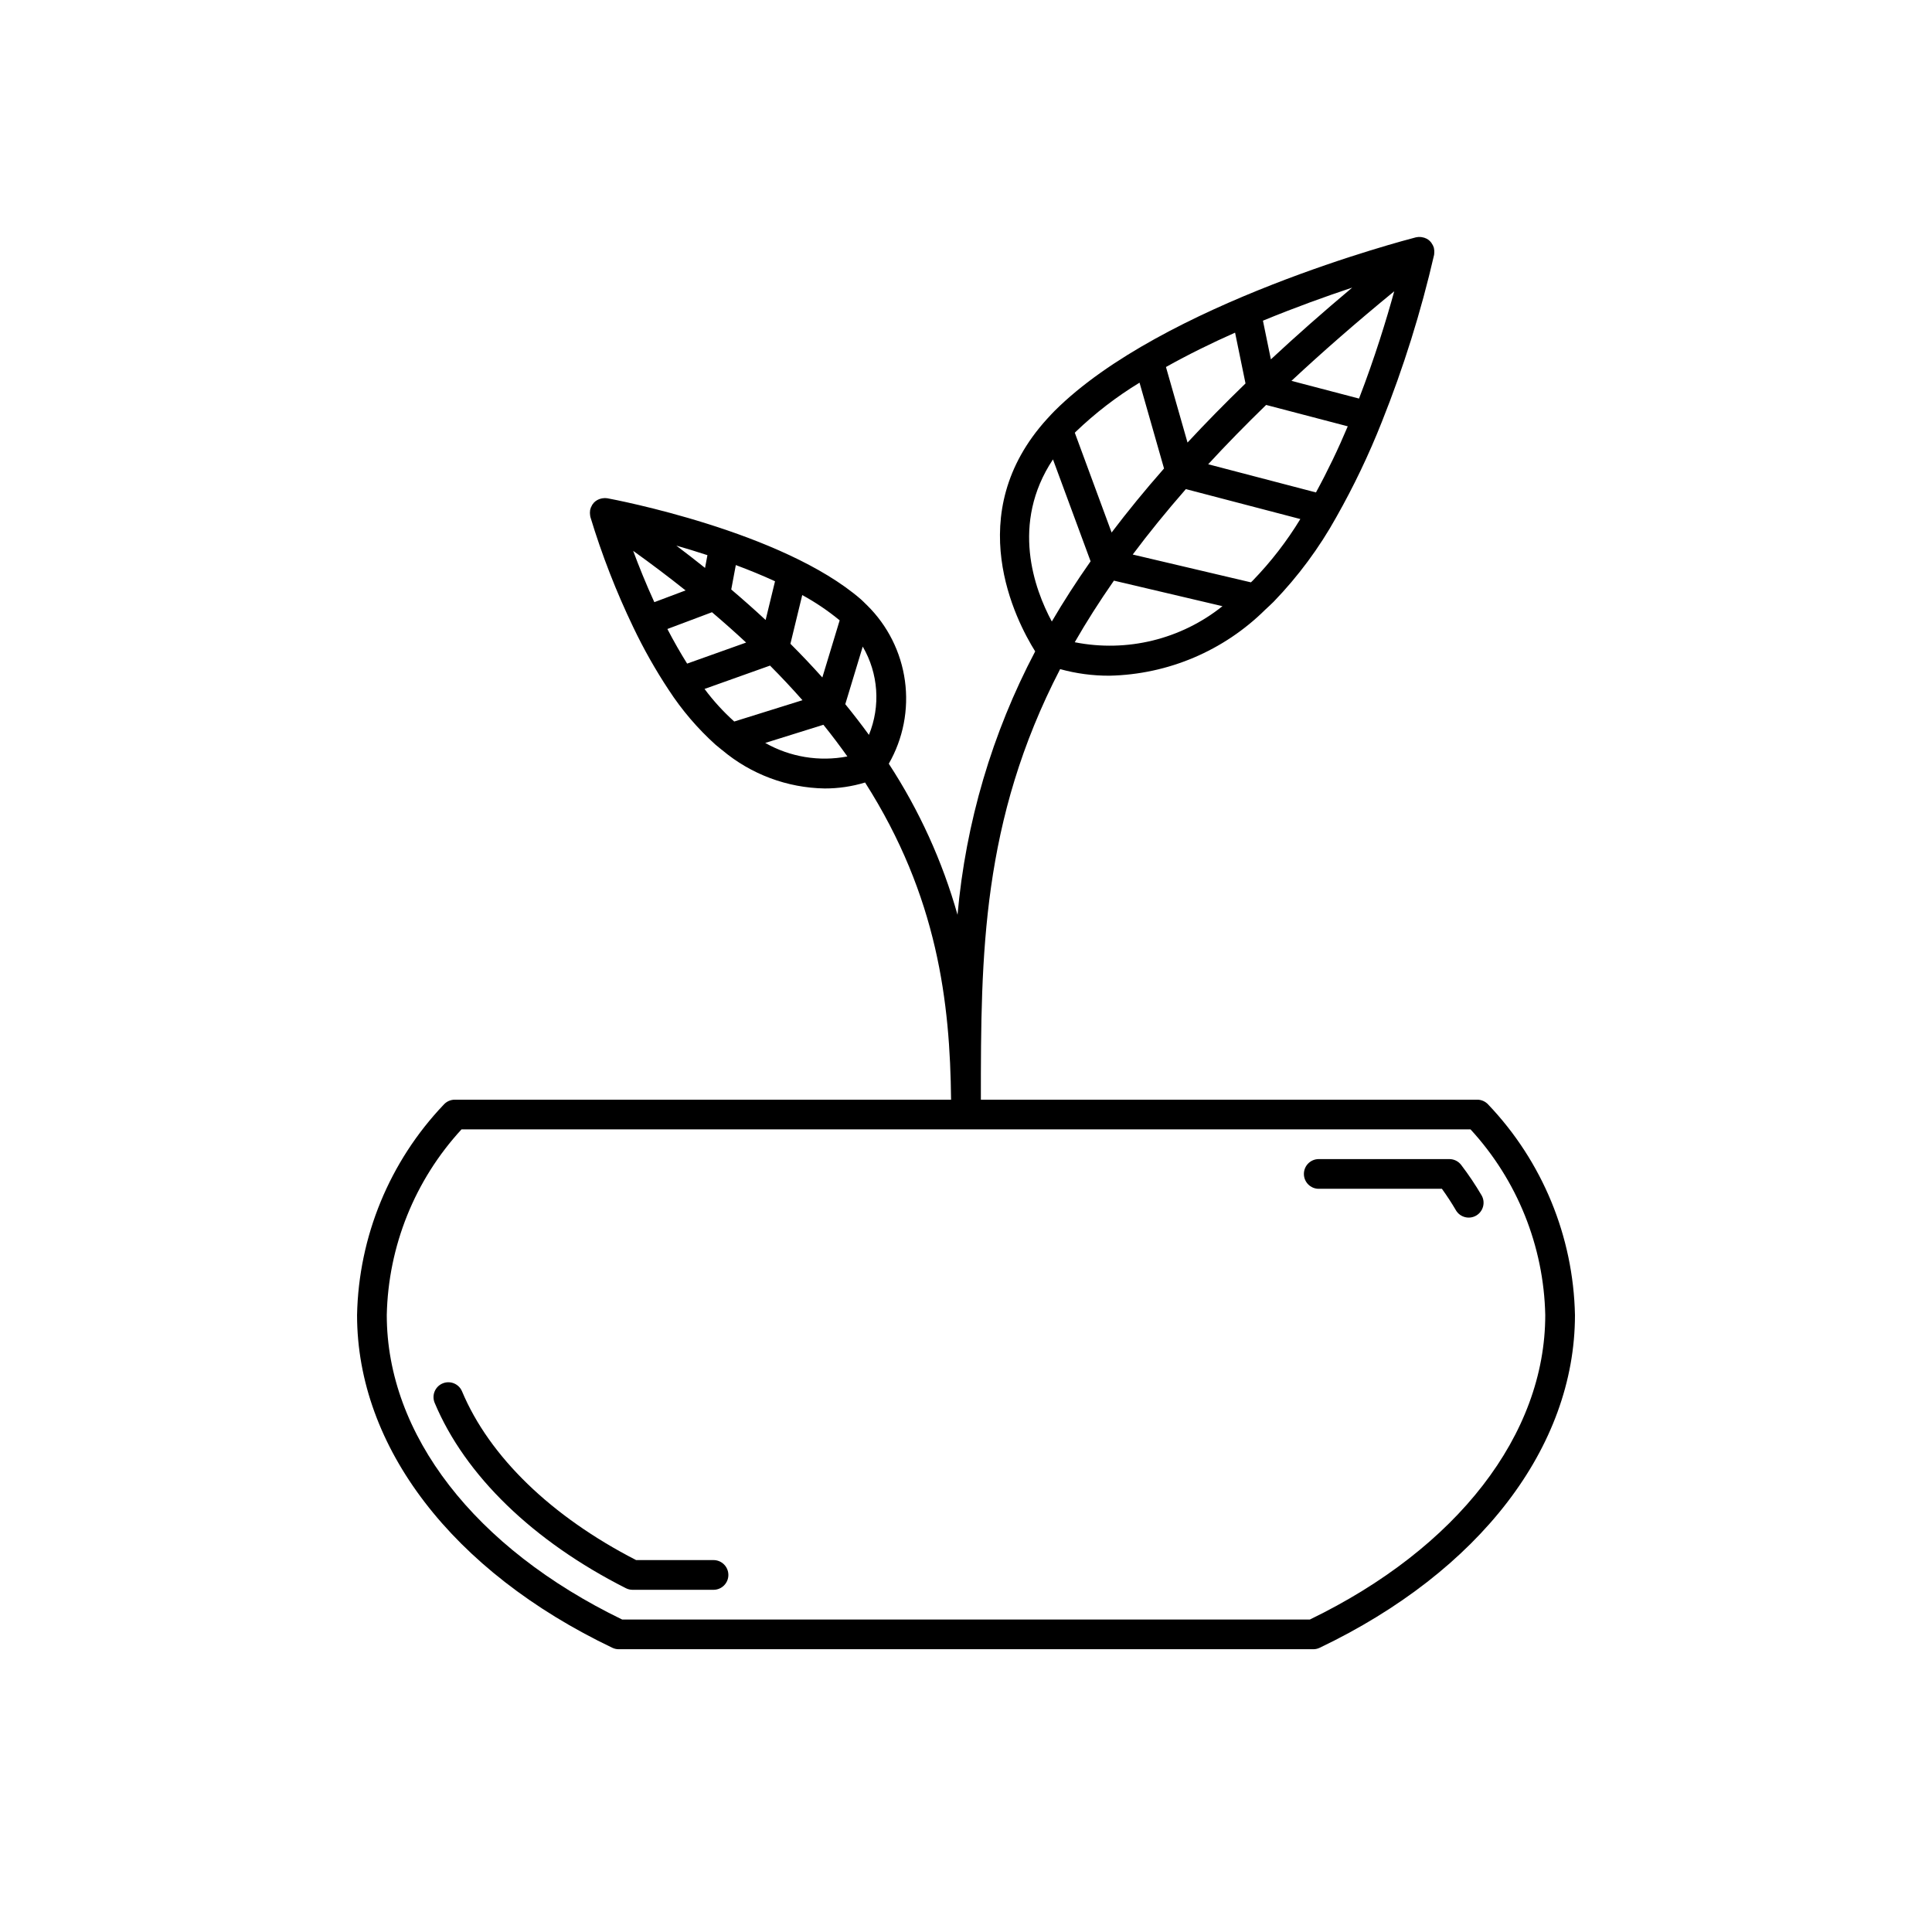 <?xml version="1.0" encoding="UTF-8"?>
<!-- Uploaded to: SVG Repo, www.svgrepo.com, Generator: SVG Repo Mixer Tools -->
<svg fill="#000000" width="800px" height="800px" version="1.1" viewBox="144 144 512 512" xmlns="http://www.w3.org/2000/svg">
 <g>
  <path d="m538.41 436.73c-0.75-0.828-1.812-1.305-2.93-1.305h-131.54c-0.008-38.367 0.195-73.902 21.004-114.1h0.004c4.262 1.176 8.664 1.762 13.082 1.742 15.508-0.328 30.293-6.602 41.301-17.523 0.738-0.68 1.477-1.359 2.211-2.09 6.484-6.715 12.062-14.25 16.594-22.41 4.602-8.129 8.637-16.57 12.07-25.258 5.742-14.371 10.371-29.164 13.844-44.246 0.016-0.078 0.008-0.16 0.02-0.238 0.016-0.109 0.02-0.211 0.027-0.32v-0.004c0.031-0.395 0-0.789-0.086-1.172-0.016-0.059-0.016-0.121-0.031-0.18v-0.004c-0.137-0.434-0.344-0.844-0.617-1.207-0.031-0.043-0.039-0.098-0.074-0.145-0.039-0.047-0.094-0.066-0.133-0.113-0.078-0.09-0.137-0.195-0.227-0.281-0.246-0.234-0.52-0.438-0.816-0.602l-0.07-0.027v-0.004c-0.383-0.195-0.793-0.324-1.215-0.387-0.102-0.016-0.199-0.031-0.305-0.039v-0.004c-0.434-0.043-0.875-0.016-1.301 0.086-2.731 0.703-67.156 17.504-95.727 45.977-0.656 0.652-1.25 1.312-1.855 1.973-0.035 0.035-0.066 0.07-0.102 0.105-23.02 25.238-8.281 53.57-3.207 61.668h0.004c-11.418 21.676-18.414 45.406-20.582 69.809-4.008-14.191-10.152-27.688-18.215-40.035 3.816-6.652 5.32-14.383 4.277-21.984-1.043-7.598-4.574-14.641-10.043-20.02-0.117-0.133-0.246-0.258-0.383-0.371-0.414-0.391-0.777-0.789-1.219-1.176-20.797-18.031-65.328-26.449-67.211-26.797-0.441-0.074-0.895-0.07-1.34 0.012-0.094 0.016-0.18 0.035-0.273 0.055-0.773 0.168-1.48 0.574-2.019 1.156-0.082 0.105-0.156 0.215-0.227 0.328-0.035 0.047-0.09 0.074-0.125 0.125-0.027 0.043-0.031 0.094-0.059 0.137-0.242 0.383-0.418 0.809-0.516 1.25-0.016 0.074-0.012 0.148-0.023 0.223-0.055 0.379-0.055 0.766 0 1.145 0.016 0.109 0.023 0.211 0.047 0.32 0.016 0.07 0.012 0.141 0.031 0.207h0.004c3.035 10.027 6.844 19.809 11.383 29.254 2.734 5.727 5.863 11.262 9.363 16.559 3.488 5.359 7.66 10.246 12.41 14.527 0.547 0.473 1.086 0.91 1.637 1.344l0.164 0.117v0.004c7.609 6.391 17.188 9.973 27.121 10.141 3.633 0.012 7.246-0.523 10.719-1.578 19.262 30.215 22.52 58.383 22.789 84.055h-131.52c-1.117 0-2.18 0.477-2.926 1.305-14.355 15.066-22.551 34.961-22.973 55.77 0 34.977 25.293 67.941 67.656 88.176h0.004c0.527 0.254 1.105 0.383 1.695 0.383h184.05c0.586 0 1.164-0.129 1.695-0.383 42.363-20.238 67.656-53.199 67.656-88.176-0.422-20.809-8.617-40.703-22.969-55.77zm-109.59-122.53c3.055-5.344 6.531-10.789 10.379-16.324l28.766 6.769c-11 8.801-25.324 12.297-39.145 9.555zm47.16-16.32c-0.16 0.16-0.316 0.297-0.477 0.449l-31.316-7.371c4.231-5.66 8.922-11.441 14.078-17.34l30.34 7.934c-3.586 5.894-7.82 11.371-12.625 16.324zm-4.672-65.727 2.766 13.465c-5.496 5.324-10.621 10.543-15.367 15.664l-5.715-20.02c5.922-3.316 12.125-6.359 18.32-9.109zm32.844 17.469-17.902-4.691c8.234-7.676 17.273-15.578 27.242-23.742-2.023 7.352-5.133 17.535-9.336 28.434zm-11.41 24.879-28.559-7.469c4.734-5.137 9.855-10.375 15.355-15.719l21.625 5.664h0.008c-2.512 5.977-5.324 11.828-8.426 17.523zm-11.945-35.27-2.106-10.246c8.566-3.527 16.781-6.481 23.66-8.766-7.727 6.488-14.91 12.828-21.551 19.012zm-34.809 6.18 6.492 22.742c-5.078 5.773-9.688 11.422-13.891 16.969l-9.754-26.438c0.074-0.078 0.141-0.156 0.219-0.23 5.152-4.953 10.832-9.328 16.938-13.043zm-22.941 20.336 9.973 27.004c-3.797 5.41-7.223 10.73-10.277 15.957-4.609-8.57-10.996-25.938 0.305-42.961zm-48.773 73c-1.961-2.695-4.047-5.406-6.266-8.129l4.625-15.262 0.004 0.004c4.152 7.113 4.762 15.762 1.637 23.387zm-20.805-24.141 3.133-12.906c3.512 1.914 6.832 4.156 9.918 6.699l-4.59 15.137c-2.656-2.961-5.461-5.938-8.461-8.93zm-27.375 5.258c-1.773-2.828-3.519-5.883-5.231-9.172l11.82-4.445c3.168 2.691 6.184 5.371 9.047 8.039zm-14.309-29.891c4.906 3.519 9.539 7.019 13.895 10.496l-8.277 3.113c-2.266-4.949-4.144-9.652-5.613-13.609zm11.441-1.379c2.629 0.754 5.402 1.598 8.25 2.531l-0.633 3.383c-2.457-1.969-4.996-3.938-7.613-5.914zm14.562 11.629 1.211-6.473c3.5 1.305 7.004 2.731 10.391 4.293l-2.492 10.262c-2.891-2.684-5.926-5.379-9.109-8.082zm-7.082 26.355 17.359-6.188c3.066 3.074 5.91 6.133 8.598 9.172l-18.09 5.652v-0.008c-2.902-2.609-5.539-5.5-7.867-8.633zm16.082 14.312 15.422-4.816c2.277 2.816 4.371 5.613 6.356 8.398l-0.004-0.004c-7.453 1.434-15.172 0.16-21.773-3.582zm144.34 232.3h-182.25c-39.074-18.922-62.379-49.035-62.379-80.688 0.391-18.266 7.434-35.762 19.805-49.203h267.4c12.375 13.441 19.414 30.938 19.805 49.203 0 31.652-23.301 61.766-62.379 80.688z"/>
  <path d="m536.63 460.77c-1.637-2.789-3.441-5.477-5.402-8.047-0.742-0.98-1.902-1.551-3.129-1.551h-34.617c-2.176 0-3.938 1.762-3.938 3.934 0 2.176 1.762 3.938 3.938 3.938h32.637c1.348 1.871 2.598 3.781 3.719 5.699h-0.004c1.102 1.863 3.504 2.488 5.375 1.395 1.871-1.094 2.504-3.492 1.422-5.367z"/>
  <path d="m333.09 557.44h-20.508c-22.527-11.57-38.891-27.426-46.137-44.711-0.84-2.004-3.144-2.949-5.148-2.109-2.004 0.84-2.945 3.144-2.106 5.148 8.051 19.223 26.051 36.668 50.672 49.121 0.551 0.281 1.156 0.426 1.773 0.426h21.453c2.176 0 3.938-1.766 3.938-3.938s-1.762-3.938-3.938-3.938z"/>
 </g>
</svg>